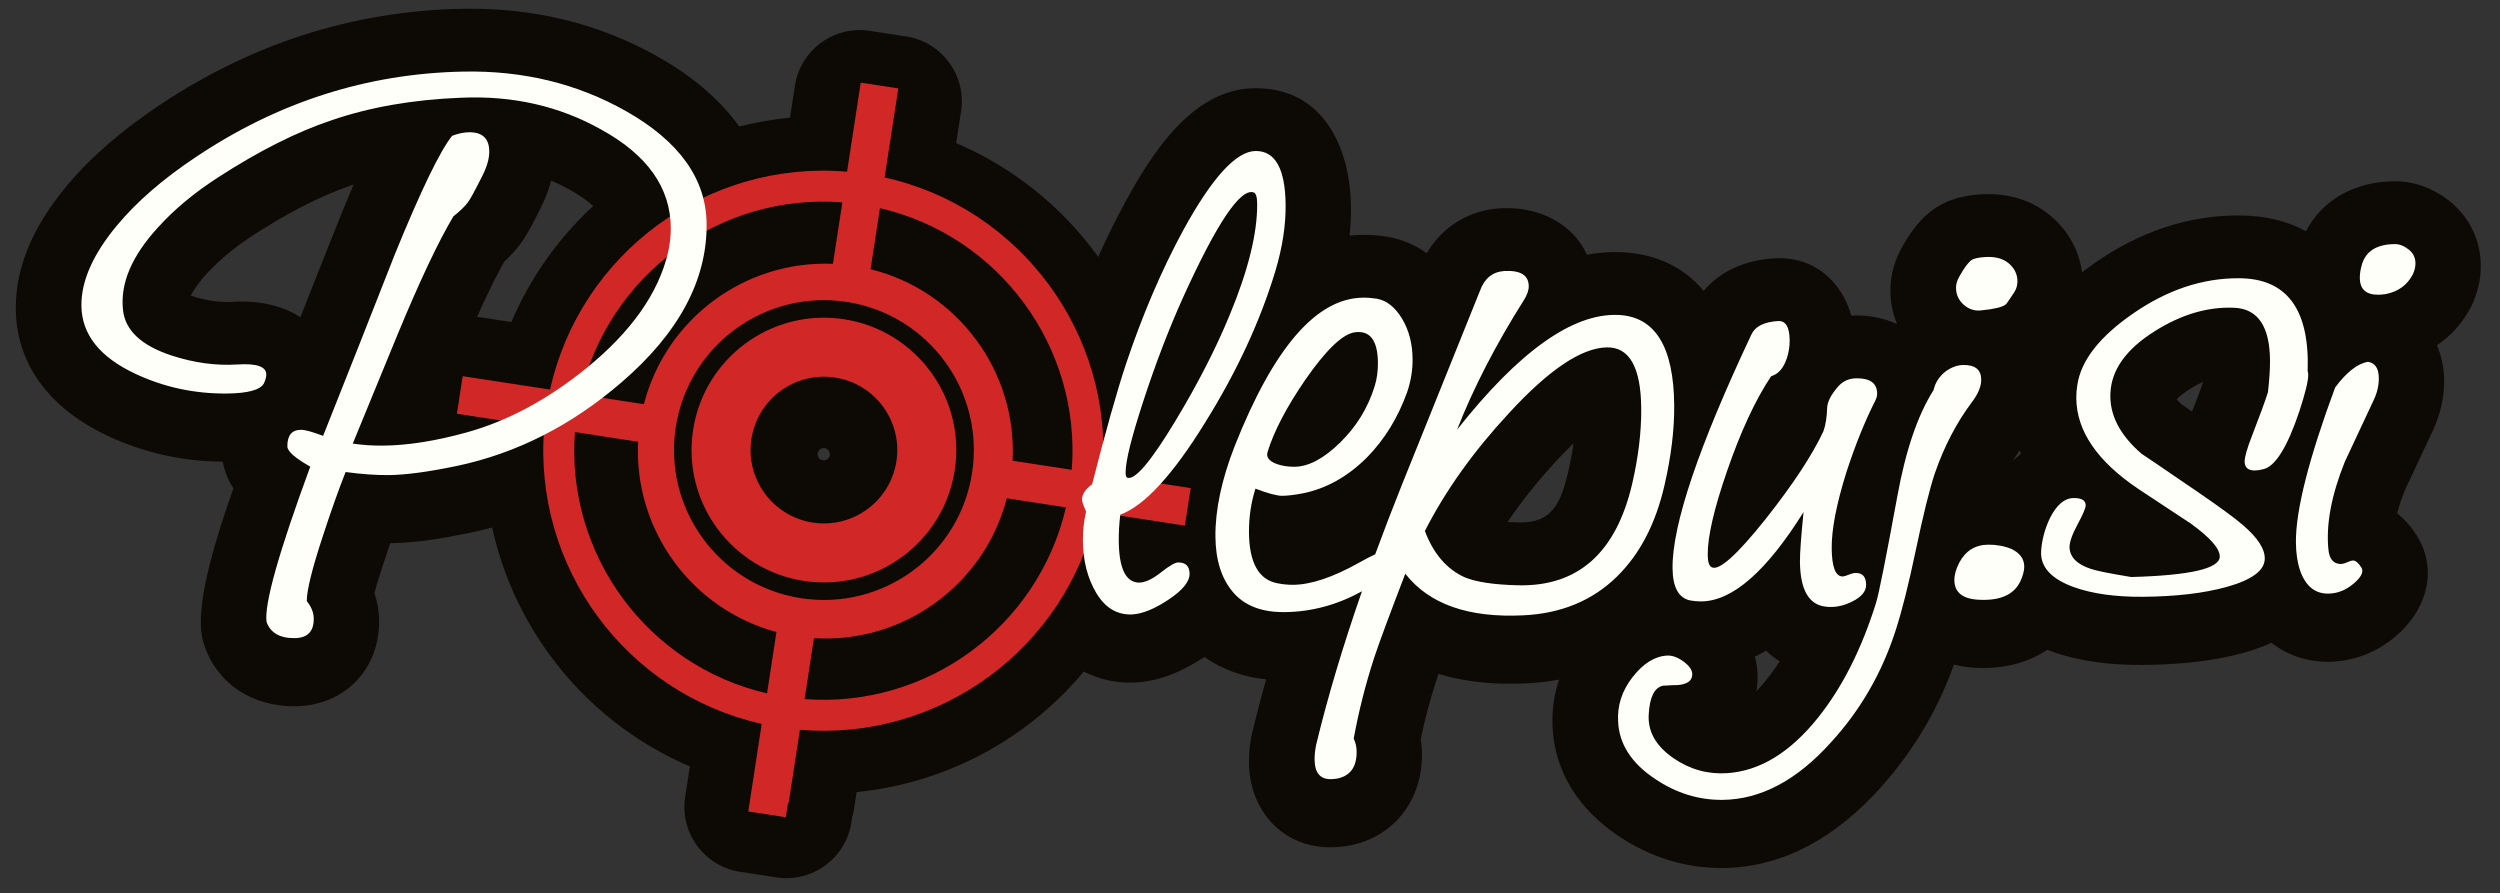<?xml version="1.0" encoding="UTF-8" standalone="no"?>
<!DOCTYPE svg PUBLIC "-//W3C//DTD SVG 1.1//EN" "http://www.w3.org/Graphics/SVG/1.1/DTD/svg11.dtd">
<svg width="100%" height="100%" viewBox="0 0 291 104" version="1.1" xmlns="http://www.w3.org/2000/svg" xmlns:xlink="http://www.w3.org/1999/xlink" xml:space="preserve" xmlns:serif="http://www.serif.com/" style="fill-rule:evenodd;clip-rule:evenodd;stroke-linejoin:round;stroke-miterlimit:2;">
    <rect x="0" y="0" width="291" height="104" fill="#333333" stroke="none"/>
    <g id="Artboard1" transform="matrix(0.724,0,0,0.92,0,0)">
        <rect x="0" y="0" width="402" height="112" style="fill:none;"/>
        <g transform="matrix(1.248,0,0,0.982,2.517,0.994)">
            <g transform="matrix(0.804,0,0,0.804,-74.343,-545.007)">
                <path d="M339.775,785.51C338.069,785.835 336.321,786.036 334.538,786.124C329.704,786.361 324.896,785.95 320.456,784.602C320.327,784.983 320.199,785.363 320.075,785.743C319.077,788.79 318.259,791.892 317.603,795.028C317.728,795.812 317.793,796.609 317.8,797.412C317.858,804.611 313.581,810.53 306.435,812.058C306.286,812.089 306.158,812.113 306.008,812.139C305.088,812.297 304.157,812.383 303.222,812.39C295.408,812.444 290.138,806.428 290.078,798.817C290.066,797.279 290.239,795.749 290.549,794.245C290.573,794.126 290.596,794.025 290.626,793.908C291.305,791.087 292.042,788.277 292.829,785.481C289.229,785.1 285.845,783.945 282.946,781.886C279.57,784.125 275.797,785.832 271.689,785.989C268.747,786.102 266.021,785.467 263.615,784.224C260.802,787.602 257.573,790.645 253.986,793.276C246.094,799.066 236.835,802.589 227.212,803.542L226.812,806.154C226.731,806.676 226.62,807.178 226.476,807.662L226.361,808.421C225.491,814.138 220.114,818.089 214.398,817.214L208.524,816.314C202.811,815.438 198.865,810.064 199.741,804.351L200.496,799.432C191.62,795.64 183.877,789.521 178.088,781.633C173.563,775.468 170.424,768.481 168.812,761.133C167.627,761.451 166.432,761.736 165.227,761.99C161.112,762.848 156.703,763.602 152.484,763.662C152.192,764.525 151.906,765.389 151.623,766.251C151.166,767.646 150.421,769.798 149.957,771.649C150.43,773.067 150.688,774.558 150.7,776.098C150.763,783.963 145.076,789.73 137.213,789.789C130.685,789.839 124.983,786.485 122.755,780.207C122.5,779.489 122.346,778.855 122.244,778.1C121.499,772.585 124.648,762.52 127.359,754.87C126.531,753.609 125.932,752.193 125.656,750.592C119.226,750.549 113.019,749.179 107.184,746.445C98.788,742.512 92.562,735.736 92.486,726.091C92.427,718.7 95.934,712.093 100.542,706.533C104.762,701.443 109.979,697.165 115.46,693.498C130.083,683.712 146.292,678.374 163.914,678.018C175.049,677.796 185.72,680.225 195.422,685.72C200.536,688.616 205.12,692.293 208.415,696.887C211.084,696.206 213.803,695.727 216.546,695.458L217.332,690.333C218.208,684.621 223.579,680.677 229.292,681.553L235.168,682.452C240.883,683.326 244.83,688.704 243.952,694.417L243.164,699.547C252.064,703.339 259.83,709.468 265.633,717.376C265.73,717.509 265.827,717.643 265.922,717.777C267.284,714.741 268.75,711.758 270.344,708.842C274.574,701.106 281.069,690.825 291.035,690.741C301.969,690.65 306.348,700.26 306.423,709.842C306.435,711.352 306.359,712.86 306.205,714.359C306.879,714.29 307.567,714.252 308.269,714.246C309.582,714.236 310.896,714.336 312.193,714.542C312.272,714.555 312.337,714.566 312.414,714.579C314.71,714.995 316.768,715.898 318.563,717.176C321.043,713.016 325.197,710.314 330.292,709.995C336.396,709.616 341.927,712.354 344.237,717.427C346.011,717.091 347.828,716.944 349.678,717.021C355.609,717.273 359.931,719.636 362.941,723.217C365.681,719.939 369.782,718.28 374.206,718.011C380.6,717.623 385.046,721.691 386.588,727.192C386.83,727.178 387.074,727.171 387.318,727.168C389.701,727.148 391.951,727.631 393.917,728.547C393.234,726.897 392.872,725.108 392.857,723.251C392.837,720.738 393.517,718.316 394.766,716.148C396.099,713.768 397.686,711.56 399.98,710.006C402.28,708.446 404.869,707.883 407.595,707.741C411.692,707.525 415.659,708.661 418.772,711.402C421.424,713.731 423.109,716.821 423.56,720.252C424.312,719.668 425.081,719.108 425.862,718.57C432.678,713.883 440.328,711.127 448.639,711.135C452.891,711.139 456.485,712.045 459.442,713.656C462.148,708.467 467.494,705.711 473.568,705.66C476.77,705.634 479.768,706.759 482.282,708.709C485.546,711.241 487.421,714.998 487.455,719.13C487.475,721.404 486.943,723.623 485.943,725.661C485.894,725.761 485.853,725.842 485.803,725.939C484.484,728.433 482.646,730.457 480.425,731.939C481.165,733.641 481.566,735.545 481.583,737.546C481.607,740.333 480.978,743.049 479.79,745.569C478.28,748.774 476.772,751.982 475.278,755.197C474.843,756.303 474.399,757.569 474.054,758.872C475.278,759.843 476.337,761.057 477.208,762.439C477.308,762.596 477.388,762.733 477.479,762.897C480.649,768.548 478.448,774.683 473.779,778.613C470.737,781.174 467.043,782.627 463.059,782.658C459.522,782.684 456.409,781.566 453.91,779.611C452.48,780.271 450.97,780.806 449.441,781.227C444.257,782.656 438.707,783.123 433.346,783.164C428.408,783.204 423.328,782.676 418.66,780.992C418.437,780.912 418.217,780.827 417.998,780.743C414.812,782.901 410.832,783.813 406.671,783.633C405.414,783.581 404.196,783.402 403.04,783.105C400.393,790.504 396.397,797.183 391.1,803.028C384.471,810.348 376.104,815.632 365.974,815.708C359.925,815.756 354.286,813.928 349.268,810.562C343.168,806.472 339.076,800.565 338.724,793.112C338.598,790.483 338.963,787.925 339.775,785.51ZM371.139,781.846C371.418,782.841 371.569,783.886 371.579,784.98C371.586,785.812 371.515,786.615 371.375,787.382C371.991,786.757 372.54,786.113 373.011,785.528C373.763,784.591 374.461,783.608 375.112,782.589C374.32,782.089 373.596,781.513 372.938,780.875C372.349,781.224 371.751,781.549 371.139,781.846ZM412.502,750.464C412.908,750.062 413.329,749.682 413.771,749.333C413.7,749.151 413.63,748.97 413.561,748.785C413.188,749.333 412.834,749.894 412.502,750.464ZM441.19,742.559C441.798,741.005 442.432,739.397 442.971,737.803C442.21,738.143 441.477,738.552 440.788,738.985C440.326,739.275 439.278,739.993 438.735,740.58C438.927,740.839 439.206,741.13 439.46,741.375C440.06,741.77 440.652,742.19 441.19,742.559ZM138.093,727.443C139.883,722.89 141.676,718.338 143.493,713.799C144.371,711.608 145.431,708.944 146.619,706.184C146.55,706.207 146.48,706.231 146.411,706.255C140.863,708.138 135.482,711.099 130.578,714.273C127.835,716.05 125.231,718.114 123.022,720.531C122.442,721.166 121.19,722.651 120.517,723.979C120.565,723.996 120.609,724.009 120.65,724.023C122.786,724.73 125.023,725.118 127.276,724.975C131.173,724.726 135.118,725.493 138.093,727.443ZM178.269,705.555C177.868,707.109 177.267,708.611 176.534,710.056C175.649,711.802 174.6,713.996 173.397,715.619C172.633,716.679 171.729,717.637 170.761,718.522C169.196,721.31 167.751,724.348 166.407,727.392C166.614,727.413 166.821,727.438 167.03,727.468L171.897,728.215C174.891,721.177 179.348,714.852 184.986,709.644C183.843,708.53 182.388,707.646 181.165,706.966C180.213,706.439 179.247,705.968 178.269,705.555ZM222.094,748.429C221.557,748.346 221.059,748.711 220.977,749.249C220.895,749.787 221.257,750.287 221.797,750.37C222.334,750.452 222.833,750.087 222.915,749.55C222.998,749.011 222.634,748.513 222.094,748.429ZM342.079,747.661C340.934,748.763 339.943,749.798 339.387,750.402C336.544,753.484 333.871,756.771 331.515,760.263C332.24,760.309 332.932,760.328 333.415,760.338C338.742,760.464 340.124,756.97 341.236,752.202C341.586,750.709 341.874,749.191 342.079,747.661" style="fill:rgb(13,10,5);"/>
            </g>
            <g transform="matrix(0.804,0,0,0.804,-74.343,-543.764)">
                <path d="M224.932,707.491C215.118,706.729 205.743,709.633 198.269,715.118C190.789,720.604 185.215,728.687 183.002,738.284L193.129,739.836C196.649,726.147 209.33,716.758 223.419,717.344L224.932,707.491ZM182.082,744.3C181.337,754.095 184.234,763.45 189.712,770.91C195.196,778.381 203.272,783.959 212.863,786.177L214.369,776.345C200.764,772.687 191.489,759.947 192.209,745.856L182.082,744.3ZM280.739,753.277L279.813,759.29L265.672,757.123C263.232,768.04 256.925,777.24 248.438,783.466C239.949,789.695 229.28,792.959 218.126,792.012L216.335,803.696L216.229,803.68L215.871,806.029L209.854,805.106L212.008,791.066C201.11,788.617 191.932,782.316 185.713,773.845C179.484,765.354 176.223,754.695 177.167,743.545L172.551,742.838L172.559,742.805L163.172,741.366L164.093,735.347L178.093,737.493C180.528,726.559 186.84,717.356 195.336,711.12C203.835,704.879 214.518,701.618 225.685,702.581L227.874,688.311L233.893,689.231L231.701,703.502C242.63,705.939 251.83,712.254 258.063,720.743C264.301,729.246 267.563,739.935 266.6,751.109L280.739,753.277ZM260.757,756.37L251.274,754.913C247.686,768.776 234.699,778.22 220.377,777.331L218.88,787.095C228.678,787.845 238.038,784.948 245.504,779.467C252.963,773.992 258.533,765.939 260.757,756.37ZM252.203,748.899L261.686,750.35C262.451,740.535 259.551,731.155 254.062,723.677C248.584,716.21 240.523,710.641 230.949,708.419L229.446,718.206C243.39,721.655 252.955,734.583 252.203,748.899ZM223.758,735.567C217.341,734.584 211.341,738.987 210.358,745.403C209.373,751.82 213.776,757.822 220.193,758.807C226.608,759.788 232.612,755.386 233.593,748.968C234.577,742.552 230.173,736.552 223.758,735.567ZM225.191,726.222C219.403,725.335 213.802,726.879 209.427,730.091C205.052,733.3 201.901,738.184 201.013,743.972C200.123,749.758 201.667,755.361 204.881,759.735C208.092,764.11 212.972,767.262 218.758,768.15C224.548,769.036 230.149,767.496 234.522,764.283C238.898,761.07 242.049,756.19 242.939,750.404C243.825,744.612 242.284,739.012 239.073,734.638C235.86,730.262 230.979,727.114 225.191,726.222ZM207.763,727.821C212.718,724.183 219.062,722.437 225.618,723.444C232.172,724.447 237.7,728.019 241.337,732.974C244.978,737.931 246.725,744.274 245.718,750.829C244.714,757.384 241.146,762.915 236.189,766.552C231.233,770.186 224.887,771.935 218.332,770.931C211.778,769.924 206.249,766.355 202.612,761.398C198.974,756.443 197.226,750.1 198.232,743.544C199.238,736.987 202.807,731.461 207.763,727.821" style="fill:rgb(209,40,39);"/>
            </g>
            <g transform="matrix(0.804,0,0,0.804,-74.343,-547.566)">
                <path d="M163.103,754.473C158.551,755.42 154.909,755.906 152.172,755.928C150.169,755.941 147.886,755.78 145.333,755.434C144.2,758.292 142.982,761.73 141.676,765.74C139.956,770.965 139.101,774.43 139.114,776.126C139.85,777.029 140.223,777.968 140.231,778.937C140.247,780.995 139.224,782.036 137.158,782.053C134.787,782.07 133.289,781.206 132.667,779.452C132.282,776.605 134.615,768.313 139.671,754.572C137.231,753.195 136.009,752.115 136.002,751.328C135.988,749.57 136.709,748.685 138.167,748.672C138.837,748.664 140.022,748.991 141.729,749.644C145.604,739.91 149.446,730.184 153.259,720.455C157.433,710.235 160.483,703.937 162.407,701.558C163.377,701.186 164.285,700.996 165.138,700.989C167.265,700.972 168.337,701.995 168.353,704.055C168.363,705.206 167.978,706.543 167.198,708.068C166.003,710.438 165.254,711.81 164.953,712.175C164.533,712.785 163.748,713.551 162.602,714.469C160.202,718.49 157.213,724.817 153.636,733.455C151.25,739.23 148.866,745.042 146.481,750.88C148.001,751.108 149.612,751.218 151.313,751.205C155.264,751.17 159.726,750.472 164.699,749.097C171.248,747.286 177.634,743.871 183.851,738.851C191.099,732.973 195.487,726.757 197.014,720.195C197.308,718.861 197.45,717.555 197.439,716.283C197.389,709.855 193.671,704.611 186.284,700.551C179.569,696.781 172.079,695.086 163.817,695.453C156.102,695.756 149.182,696.966 143.06,699.075C137.485,700.939 131.431,703.987 124.901,708.22C121.092,710.675 117.893,713.338 115.301,716.207C111.085,720.788 109.204,725.198 109.663,729.438C109.993,732.707 112.565,735.145 117.38,736.742C120.975,737.926 124.503,738.415 127.968,738.204C131.063,737.996 132.616,738.532 132.627,739.805C132.63,740.165 132.514,740.625 132.272,741.172C131.736,742.264 129.734,742.827 126.27,742.856C121.104,742.895 116.235,741.844 111.659,739.7C105.925,737.013 103.04,733.37 103.003,728.764C102.971,724.821 104.853,720.564 108.645,715.988C111.835,712.142 116.062,708.474 121.318,704.976C134.5,696.14 148.775,691.571 164.149,691.266C173.748,691.07 182.458,693.185 190.273,697.608C198.819,702.448 203.121,708.481 203.178,715.692C203.25,724.724 198.699,733.188 189.523,741.082C181.495,747.994 172.687,752.459 163.103,754.473ZM470.322,743.851C468.769,747.135 467.215,750.453 465.662,753.802C463.516,759.153 462.641,763.83 463.036,767.826C463.172,769.338 463.816,770.125 464.971,770.175C465.276,770.173 465.64,770.079 466.063,769.893C466.485,769.707 466.79,769.613 466.973,769.613C467.398,769.607 467.857,770.001 468.35,770.784C468.72,771.446 468.284,772.302 467.047,773.341C465.812,774.381 464.462,774.91 463.002,774.92C460.876,774.935 459.377,773.704 458.505,771.225C458.071,769.956 457.847,768.443 457.832,766.684C457.793,761.589 459.884,753.331 464.11,741.902C465.914,739.461 467.664,738.083 469.362,737.769C470.519,737.94 471.101,738.815 471.114,740.391C471.126,741.538 470.861,742.696 470.322,743.851ZM476.546,723.796C475.646,725.5 474.195,726.543 472.194,726.923C471.77,726.989 471.376,727.02 471.008,727.022C469.066,727.035 468.086,726.136 468.072,724.32C468.068,723.65 468.182,722.924 468.42,722.133C469.07,720.007 470.825,718.933 473.68,718.911C474.409,718.902 475.142,719.188 475.875,719.758C476.609,720.326 476.978,721.068 476.987,721.974C476.991,722.579 476.844,723.188 476.546,723.796ZM459.713,739.295C459.774,739.42 459.805,739.601 459.807,739.843C459.817,740.813 459.343,742.756 458.395,745.675C456.437,751.509 454.485,754.616 452.543,754.996C452.059,755.121 451.633,755.186 451.268,755.189C450.175,755.197 449.624,754.718 449.617,753.748C449.613,753.018 450.023,751.592 450.86,749.462C452.109,746.239 452.942,743.96 453.356,742.623C453.584,740.62 453.692,738.922 453.681,737.528C453.639,732.132 451.762,729.327 448.053,729.117C443.795,728.906 439.523,730.152 435.229,732.856C430.634,735.737 428.258,739.065 428.108,742.823C427.953,746.277 429.619,749.512 433.106,752.512C433.228,752.571 436.315,754.671 442.363,758.807C445.847,761.203 448.171,762.911 449.334,763.935C451.72,765.974 452.889,767.787 452.84,769.362C452.793,771.241 450.739,772.741 446.676,773.868C443.039,774.864 438.576,775.387 433.288,775.428C428.916,775.461 425.231,774.946 422.245,773.877C418.65,772.572 416.9,770.68 417.004,768.192C417.111,766.371 417.583,764.58 418.421,762.816C419.497,760.681 420.765,759.617 422.224,759.605C423.501,759.594 424.14,759.98 424.148,760.769C424.153,761.192 423.717,762.214 422.849,763.826C421.98,765.438 421.55,766.67 421.555,767.52C421.633,769.091 422.764,770.237 424.957,770.948C425.749,771.242 427.91,771.683 431.44,772.261C440.92,772.003 445.65,770.903 445.633,768.965C445.624,767.688 444.091,765.946 441.033,763.725C438.227,761.867 435.416,760.014 432.604,758.157C426.005,753.722 422.686,748.866 422.643,743.596C422.636,742.864 422.692,742.171 422.807,741.502C423.385,737.553 426.393,733.713 431.833,729.973C437.276,726.226 442.879,724.367 448.653,724.383C456.373,724.379 460.058,729.353 459.713,739.295ZM413.685,772.943C412.668,775.077 410.486,776.064 407.143,775.908C404.469,775.806 403.123,774.759 403.107,772.76C403.101,771.909 403.367,770.966 403.905,769.934C404.923,768.045 406.465,767.093 408.534,767.077C409.869,767.064 411.116,767.299 412.275,767.774C413.617,768.429 414.293,769.365 414.303,770.578C414.309,771.242 414.102,772.035 413.685,772.943ZM405.888,744.275C403.425,747.565 401.448,751.369 399.963,755.687C399.135,758.177 398.131,762.218 396.959,767.805C395.791,773.39 394.699,777.735 393.69,780.836C391.497,787.639 388.047,793.609 383.348,798.741C377.868,804.844 372.056,807.924 365.919,807.972C362.092,808 358.496,806.879 355.136,804.604C351.347,802.084 349.378,799.009 349.228,795.373C349.086,792.83 349.857,790.471 351.541,788.309C353.225,786.141 355.04,784.994 356.984,784.855C357.833,784.783 358.732,785.098 359.683,785.787C360.628,786.478 361.105,787.156 361.11,787.824C361.118,788.852 360.365,789.434 358.845,789.569C358.299,789.572 357.478,789.609 356.386,789.68C355.049,789.992 354.301,791.483 354.141,794.155C353.919,796.938 355.244,799.328 358.118,801.304C360.744,803.102 363.607,803.898 366.704,803.692C371.929,803.346 376.768,800.399 381.223,794.846C385.132,789.966 388.243,783.82 390.557,776.402C390.972,775.126 392.111,769.421 393.974,759.28C395.314,751.932 397.246,746.283 399.767,742.321C400.059,741.045 400.751,740.011 401.837,739.214C402.746,738.599 403.653,738.291 404.567,738.284C406.45,738.267 407.396,739.045 407.409,740.622C407.419,741.714 406.912,742.932 405.888,744.275ZM412.678,726.665C411.839,727.946 411.386,728.588 411.327,728.588C410.783,729.016 409.477,729.33 407.413,729.53C406.381,729.656 405.453,729.364 404.625,728.642C403.8,727.919 403.383,727.015 403.373,725.922C403.37,725.315 403.546,724.711 403.907,724.101C404.686,722.702 405.347,721.815 405.891,721.448C406.252,721.201 407.012,721.045 408.167,720.976C409.746,720.903 410.979,721.255 411.866,722.037C412.754,722.816 413.203,723.754 413.211,724.844C413.217,725.51 413.04,726.121 412.678,726.665ZM390.465,743.939C388.792,747.227 387.241,751.06 385.815,755.436C384.215,760.536 383.427,764.608 383.451,767.639C383.474,770.67 384.066,772.184 385.22,772.174C385.401,772.171 385.72,772.079 386.174,771.891C386.628,771.705 387.008,771.614 387.313,771.612C388.408,771.603 388.957,772.235 388.965,773.507C388.976,774.535 388.254,775.421 386.8,776.16C385.348,776.899 383.922,777.187 382.524,777.013C379.787,776.729 378.4,774.318 378.364,769.773C378.354,768.437 378.545,765.798 378.94,761.855C372.998,771.359 367.535,776.131 362.552,776.17C361.945,776.175 361.335,776.121 360.729,776.005C358.901,775.594 357.976,773.875 357.95,770.843C357.895,763.87 362.111,751.38 370.598,733.369C371.199,732.091 372.618,731.381 374.867,731.241C376.082,731.171 376.698,732.199 376.714,734.318C376.723,735.289 376.578,736.229 376.281,737.144C375.747,738.782 374.904,739.759 373.752,740.076C371.229,743.85 368.869,748.931 366.672,755.313C364.591,761.332 363.564,765.798 363.587,768.707C363.596,769.856 363.812,770.523 364.241,770.7C365.4,771.296 368.266,768.729 372.841,762.997C377.234,757.443 380.322,752.75 382.118,748.919C382.476,747.942 382.676,746.67 382.727,745.094C382.777,744.181 383.317,743.119 384.34,741.899C385.123,740.921 386.155,740.428 387.43,740.417C389.618,740.399 390.718,741.21 390.731,742.847C390.735,743.209 390.646,743.574 390.465,743.939ZM356.675,757.484C355.268,763.68 352.724,768.583 349.045,772.187C345.126,776.035 340.128,778.106 334.051,778.4C325.244,778.832 318.935,776.609 315.128,771.729C312.627,778.232 310.959,782.734 310.131,785.228C308.767,789.418 307.672,793.734 306.86,798.165C307.168,798.768 307.324,799.464 307.33,800.252C307.35,802.677 306.33,804.111 304.266,804.551C303.901,804.614 303.54,804.65 303.172,804.653C301.474,804.665 300.613,803.612 300.595,801.49C300.589,800.76 300.675,799.972 300.85,799.124C302.672,791.566 305.115,783.371 308.186,774.546C304.215,776.737 300.066,777.851 295.744,777.885C292.097,777.914 289.35,776.844 287.512,774.675C285.673,772.506 284.736,769.544 284.706,765.784C284.672,761.481 285.698,756.654 287.782,751.304C294.042,735.489 300.904,727.555 308.379,727.494C309.109,727.487 309.84,727.545 310.568,727.661C312.153,727.948 313.497,729.018 314.604,730.856C315.713,732.696 316.278,734.86 316.297,737.345C316.311,739.101 316.023,740.865 315.427,742.626C313.94,746.761 311.782,750.262 308.948,753.137C305.873,756.192 302.453,758.097 298.691,758.855C297.358,759.106 296.262,759.239 295.413,759.245C294.564,759.251 293.132,758.869 291.12,758.098C290.41,760.344 290.061,762.683 290.081,765.107C290.12,769.957 291.628,772.675 294.613,773.257C295.465,773.431 296.319,773.515 297.168,773.508C300.025,773.483 303.54,772.305 307.714,769.968C308.76,769.378 309.623,768.929 310.306,768.623C311.628,765.029 313.044,761.338 314.559,757.547C318.731,747.207 322.903,736.838 327.076,726.438C327.789,724.431 329.088,723.361 330.97,723.225C333.583,723.081 334.893,723.892 334.909,725.65C334.914,726.317 334.647,727.077 334.104,727.929C329.603,735.054 326.045,741.967 323.422,748.655C333.351,736.087 341.962,729.959 349.258,730.263C355.154,730.517 358.143,735.347 358.216,744.744C358.248,748.622 357.733,752.87 356.675,757.484ZM294.307,723.239C291.882,731.263 288.143,739.328 283.106,747.429C277.884,755.9 273.335,760.845 269.456,762.269C269.287,763.726 269.207,765.123 269.217,766.455C269.252,770.877 270.331,773.115 272.459,773.159C273.432,773.152 274.598,772.612 275.955,771.54C277.315,770.467 278.239,769.93 278.726,769.926C279.941,769.916 280.553,770.519 280.563,771.73C280.574,773.004 279.444,774.392 277.177,775.895C274.909,777.399 272.955,778.186 271.315,778.259C268.945,778.339 267.052,777.203 265.633,774.849C264.221,772.496 263.497,769.683 263.471,766.41C263.458,764.832 263.631,763.288 263.981,761.768C263.548,760.799 263.33,760.167 263.328,759.862C263.322,759.015 263.864,758.193 264.95,757.394C267.071,749.074 268.875,742.664 270.36,738.164C273.031,730.2 276.102,723.026 279.577,716.632C284.189,708.226 288.045,704.016 291.145,703.992C294.305,703.964 295.908,706.862 295.953,712.682C295.98,715.954 295.431,719.475 294.307,723.239ZM290.835,710.629C288.699,709.919 284.916,715.557 279.483,727.543C277.212,732.59 275.116,738.067 273.187,743.965C271.257,749.859 270.3,753.716 270.314,755.532C270.318,756.019 270.413,756.293 270.595,756.35C271.815,756.765 274.371,753.744 278.27,747.285C281.872,741.317 284.773,735.657 286.979,730.304C289.962,723.124 291.432,717.173 291.395,712.448C291.385,711.353 291.2,710.751 290.835,710.629ZM310.227,741.665C310.58,740.51 310.752,739.27 310.742,737.934C310.713,734.297 309.453,732.672 306.964,733.055C305.023,733.376 302.4,735.91 299.095,740.667C296.093,745.054 294.086,748.889 293.079,752.17C292.78,753.021 293.273,753.686 294.552,754.16C295.405,754.454 296.35,754.602 297.383,754.594C299.631,754.574 302.066,753.281 304.689,750.713C307.31,748.144 309.159,745.133 310.227,741.665ZM351.479,757.344C352.476,753.032 352.96,748.999 352.932,745.239C352.88,738.63 351.029,735.372 347.386,735.462C343.316,735.555 338.083,739.085 331.698,746.044C326.034,752.15 321.556,758.432 318.266,764.885C319.63,768.508 321.748,770.98 324.612,772.29C326.445,773.063 329.303,773.495 333.191,773.586C342.797,773.811 348.891,768.398 351.479,757.344" style="fill:rgb(255,255,250);"/>
            </g>
        </g>
    </g>
</svg>
